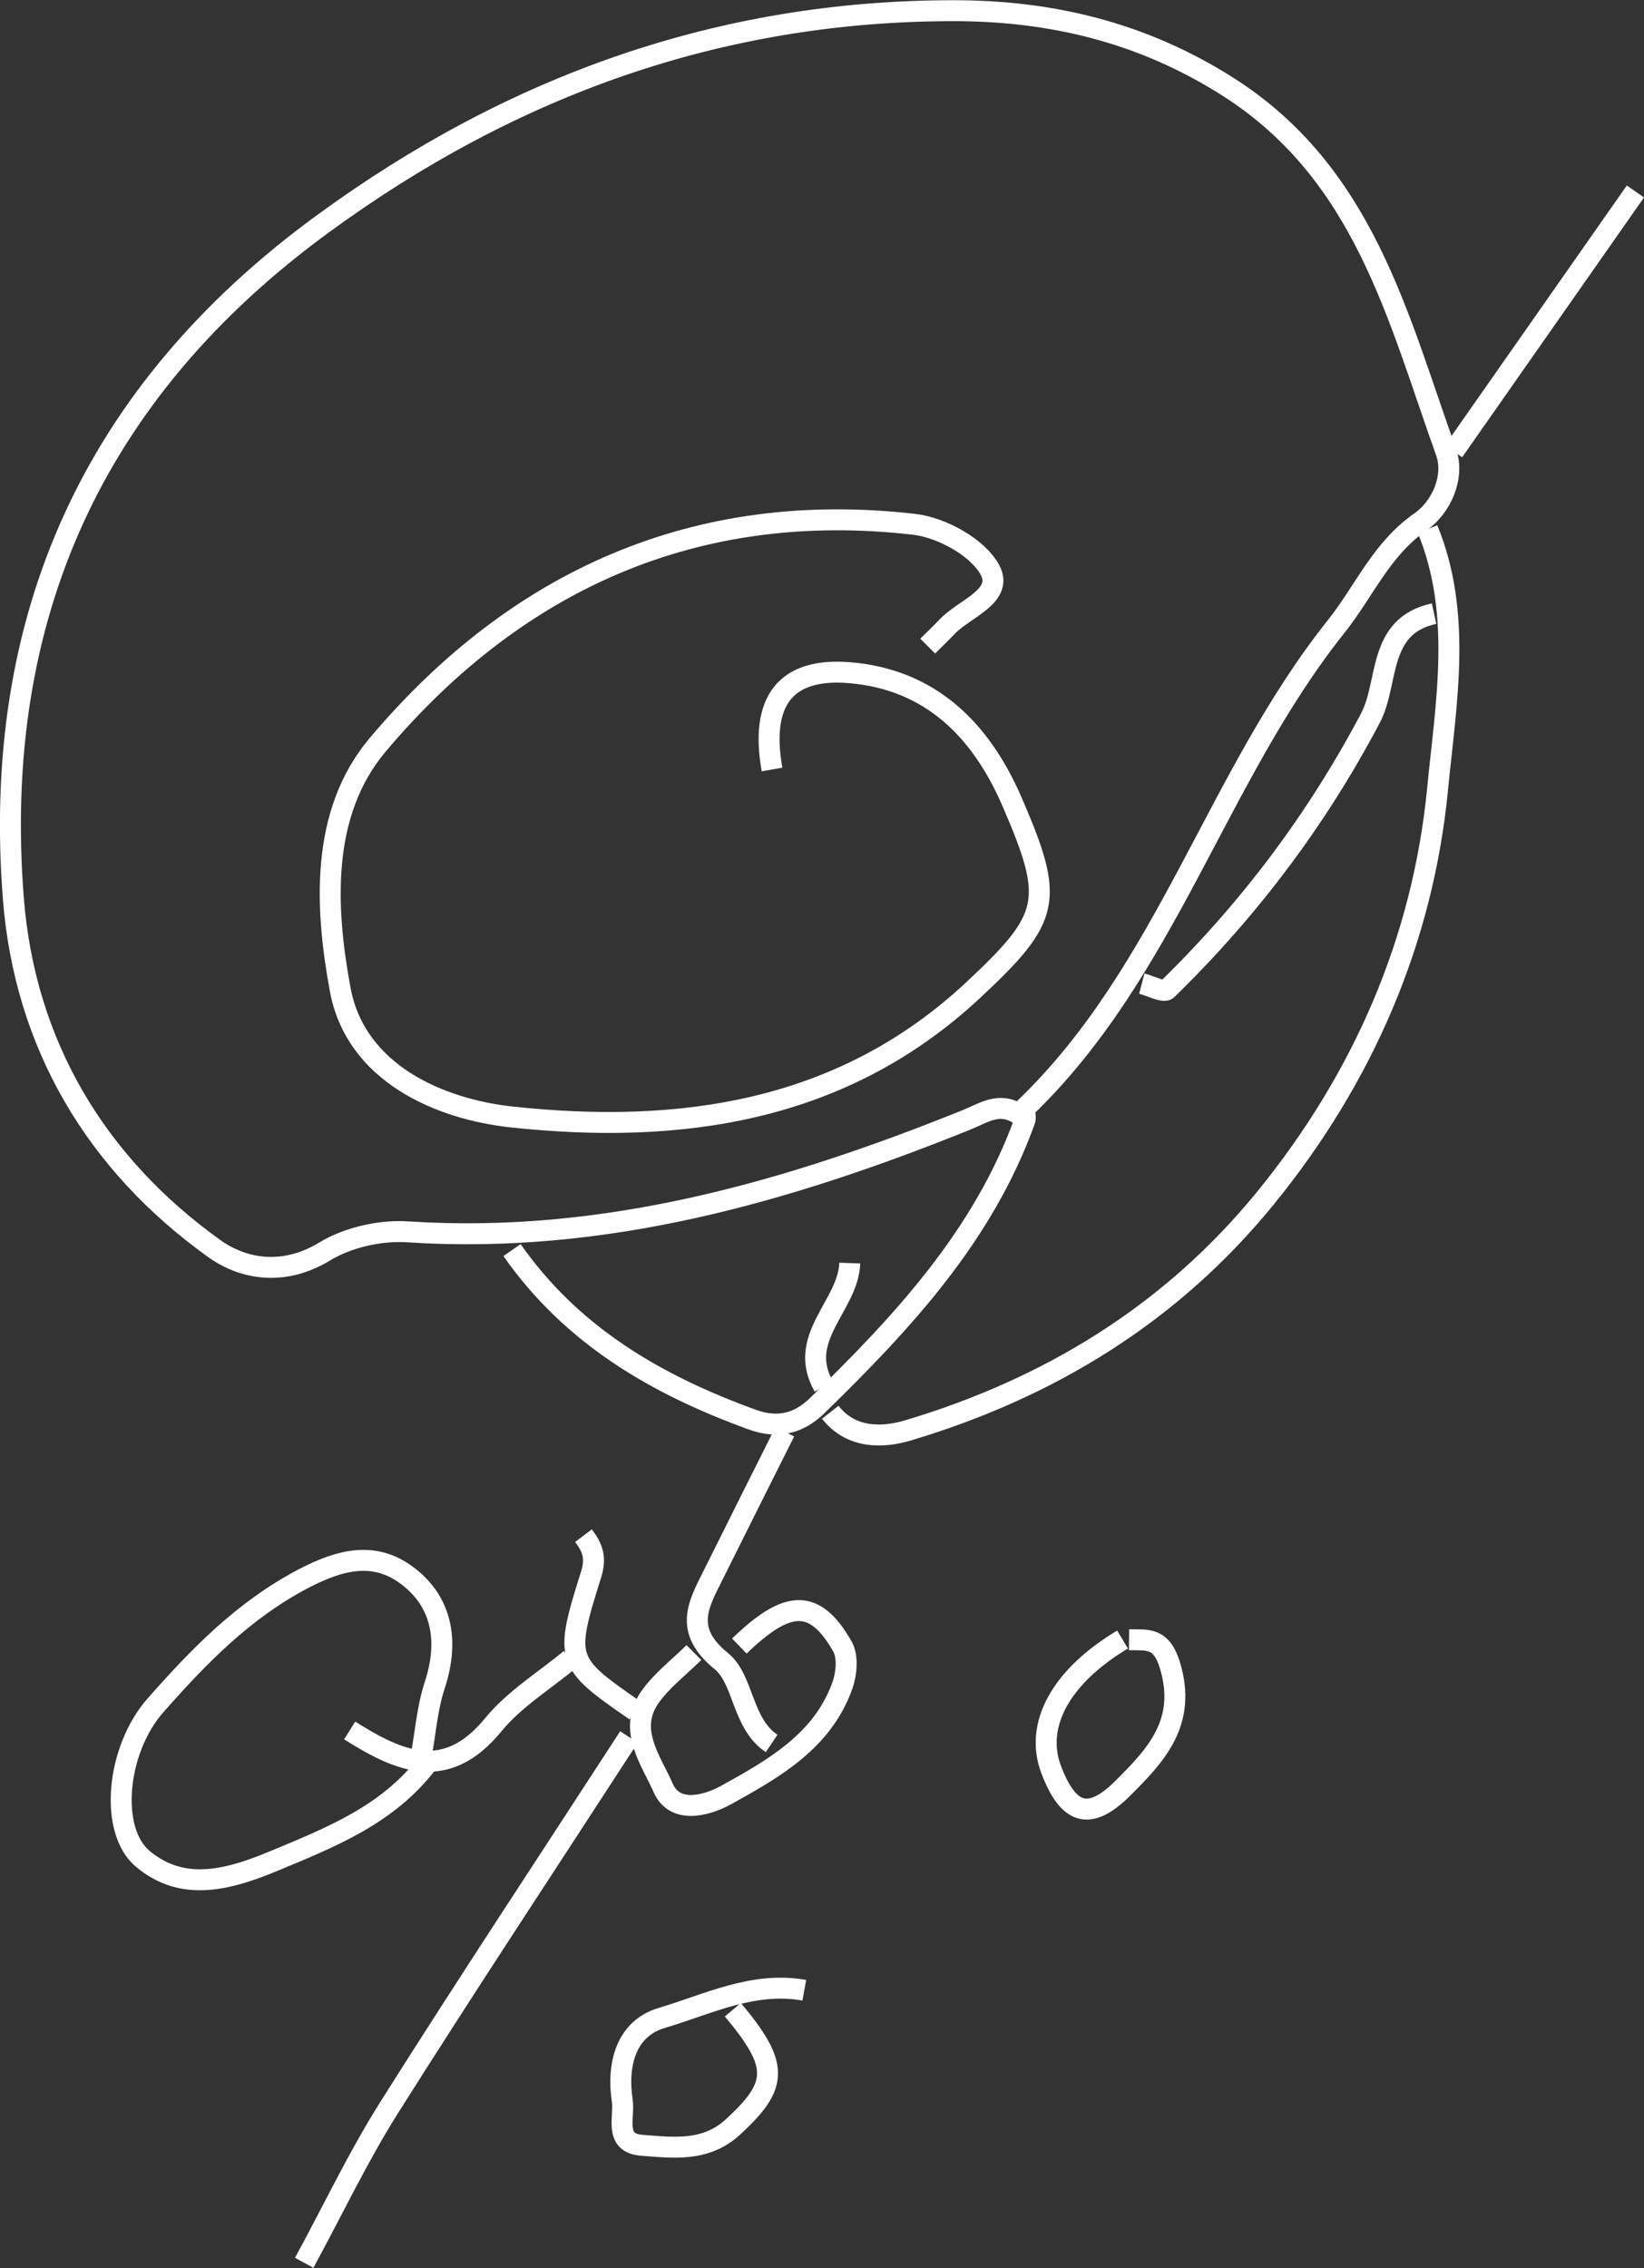<?xml version="1.0" encoding="UTF-8"?>
<svg id="Layer_2" xmlns="http://www.w3.org/2000/svg" viewBox="0 0 78.47 108.26">
  <rect x="0" y="0" width="78.47" height="108.26" fill="#333333" stroke="none"/>
  <defs>
    <style>
      .cls-1 {
        fill: none;
        stroke: #fff;
        stroke-linejoin: round;
      }
    </style>
  </defs>
  <g id="Layer_1-2" data-name="Layer_1">
    <g>
      <path class="cls-1" d="M24.44,59.67c2.85,4.08,6.89,6.43,11.46,8.09,1.27.46,2.25.16,3.1-.66,4.08-3.98,7.94-8.12,9.92-13.63.07-.18-.08-.5.02-.6,6.75-6.49,9.13-15.81,14.84-22.97,1.33-1.67,2.15-3.69,4.02-4.99,1.02-.71,1.64-2.17,1.22-3.34-2.32-6.48-3.92-13.32-10.44-17.45-4.09-2.59-8.44-3.61-13.06-3.61-11.14,0-21.09,3.58-30.09,10.16C4.42,18.7-.42,29.53.64,42.92c.55,6.9,3.91,12.61,9.59,16.68,1.43,1.02,3.35,1.3,5.26.14,1.12-.68,2.67-1.03,3.98-.94,9.38.61,18.11-1.9,26.65-5.34.84-.34,1.57-.88,2.49-.29"/>
      <path class="cls-1" d="M44.28,30.84c.31-.31.63-.61.93-.93.81-.86,2.72-1.45,2.04-2.71-.59-1.08-2.29-2.01-3.59-2.17-10.44-1.21-19.01,2.66-25.64,10.53-2.75,3.27-2.5,7.8-1.78,11.68.74,3.98,4.73,5.71,8.22,6.08,7.98.85,15.73-.21,21.99-6.06,3.73-3.48,3.89-4.28,1.86-8.98-1.48-3.42-3.87-5.84-7.74-6.17-3.09-.26-4.3,1.36-3.72,4.62"/>
      <path class="cls-1" d="M68.14,25.26c1.67,4.06.87,8.34.48,12.38-.7,7.24-3.56,13.83-8.22,19.55-4.51,5.53-10.32,9.07-17.07,11.09-1.18.35-2.7.41-3.7-.87"/>
      <path class="cls-1" d="M20.1,83.84c.21-1.14.29-2.31.65-3.4.68-2.07.38-3.96-1.31-5.23-1.53-1.15-3.12-.82-4.97.15-2.87,1.51-4.99,3.71-7.04,6.03-1.89,2.14-2.23,6-.61,7.34,1.85,1.55,3.96,1.05,6.18.13,2.79-1.16,5.52-2.23,7.41-4.72"/>
      <path class="cls-1" d="M30.02,82.91c-3.82,5.89-7.7,11.75-11.44,17.68-1.5,2.38-2.71,4.94-4.06,7.42"/>
      <path class="cls-1" d="M68.45,29.29c-2.73.59-2.14,3.29-3.04,4.99-2.56,4.85-5.8,9.15-9.7,12.95-.16.16-.79-.17-1.21-.28"/>
      <path class="cls-1" d="M35.29,78.57c2.27-2.19,3.58-2.33,4.92.02.27.47.2,1.28.01,1.83-.94,2.68-3.27,3.99-5.56,5.26-1.02.56-2.47.88-3-.33-.56-1.28-1.7-2.74-.68-4.28.56-.83,1.42-1.47,2.14-2.19"/>
      <path class="cls-1" d="M34.98,95.93c2.22,2.65,2.19,3.59.01,5.59-1.31,1.21-2.86.99-4.35.88-1.36-.1-.82-1.32-.94-2.13-.26-1.75.19-3.45,1.89-3.95,2.19-.65,4.37-1.76,6.8-1.32"/>
      <path class="cls-1" d="M78.06,9.14c-2.89,4.13-5.79,8.27-8.68,12.4"/>
      <path class="cls-1" d="M37.46,68.34c-1.14,2.27-2.28,4.55-3.41,6.82-.72,1.44-1.44,2.65.38,4.13,1.08.88.97,2.97,2.4,3.93"/>
      <path class="cls-1" d="M27.23,79.19c-1.24,1.03-2.68,1.91-3.68,3.13-2.27,2.78-4.51,1.76-6.86.28"/>
      <path class="cls-1" d="M40.56,60.29c-.07,2.04-2.57,3.56-1.24,5.89"/>
      <path class="cls-1" d="M27.85,73.3c.43.57.62,1.04.36,1.87-1.29,4.08-1.2,4.19,2.12,6.49"/>
      <path class="cls-1" d="M53.58,78.26c-2.94,1.76-4.21,4.07-3.41,6.2.82,2.16,1.82,2.48,3.4.92,1.61-1.6,3.1-3.17,2.27-5.9-.41-1.33-1.06-1.2-1.95-1.21"/>
    </g>
  </g>
</svg>